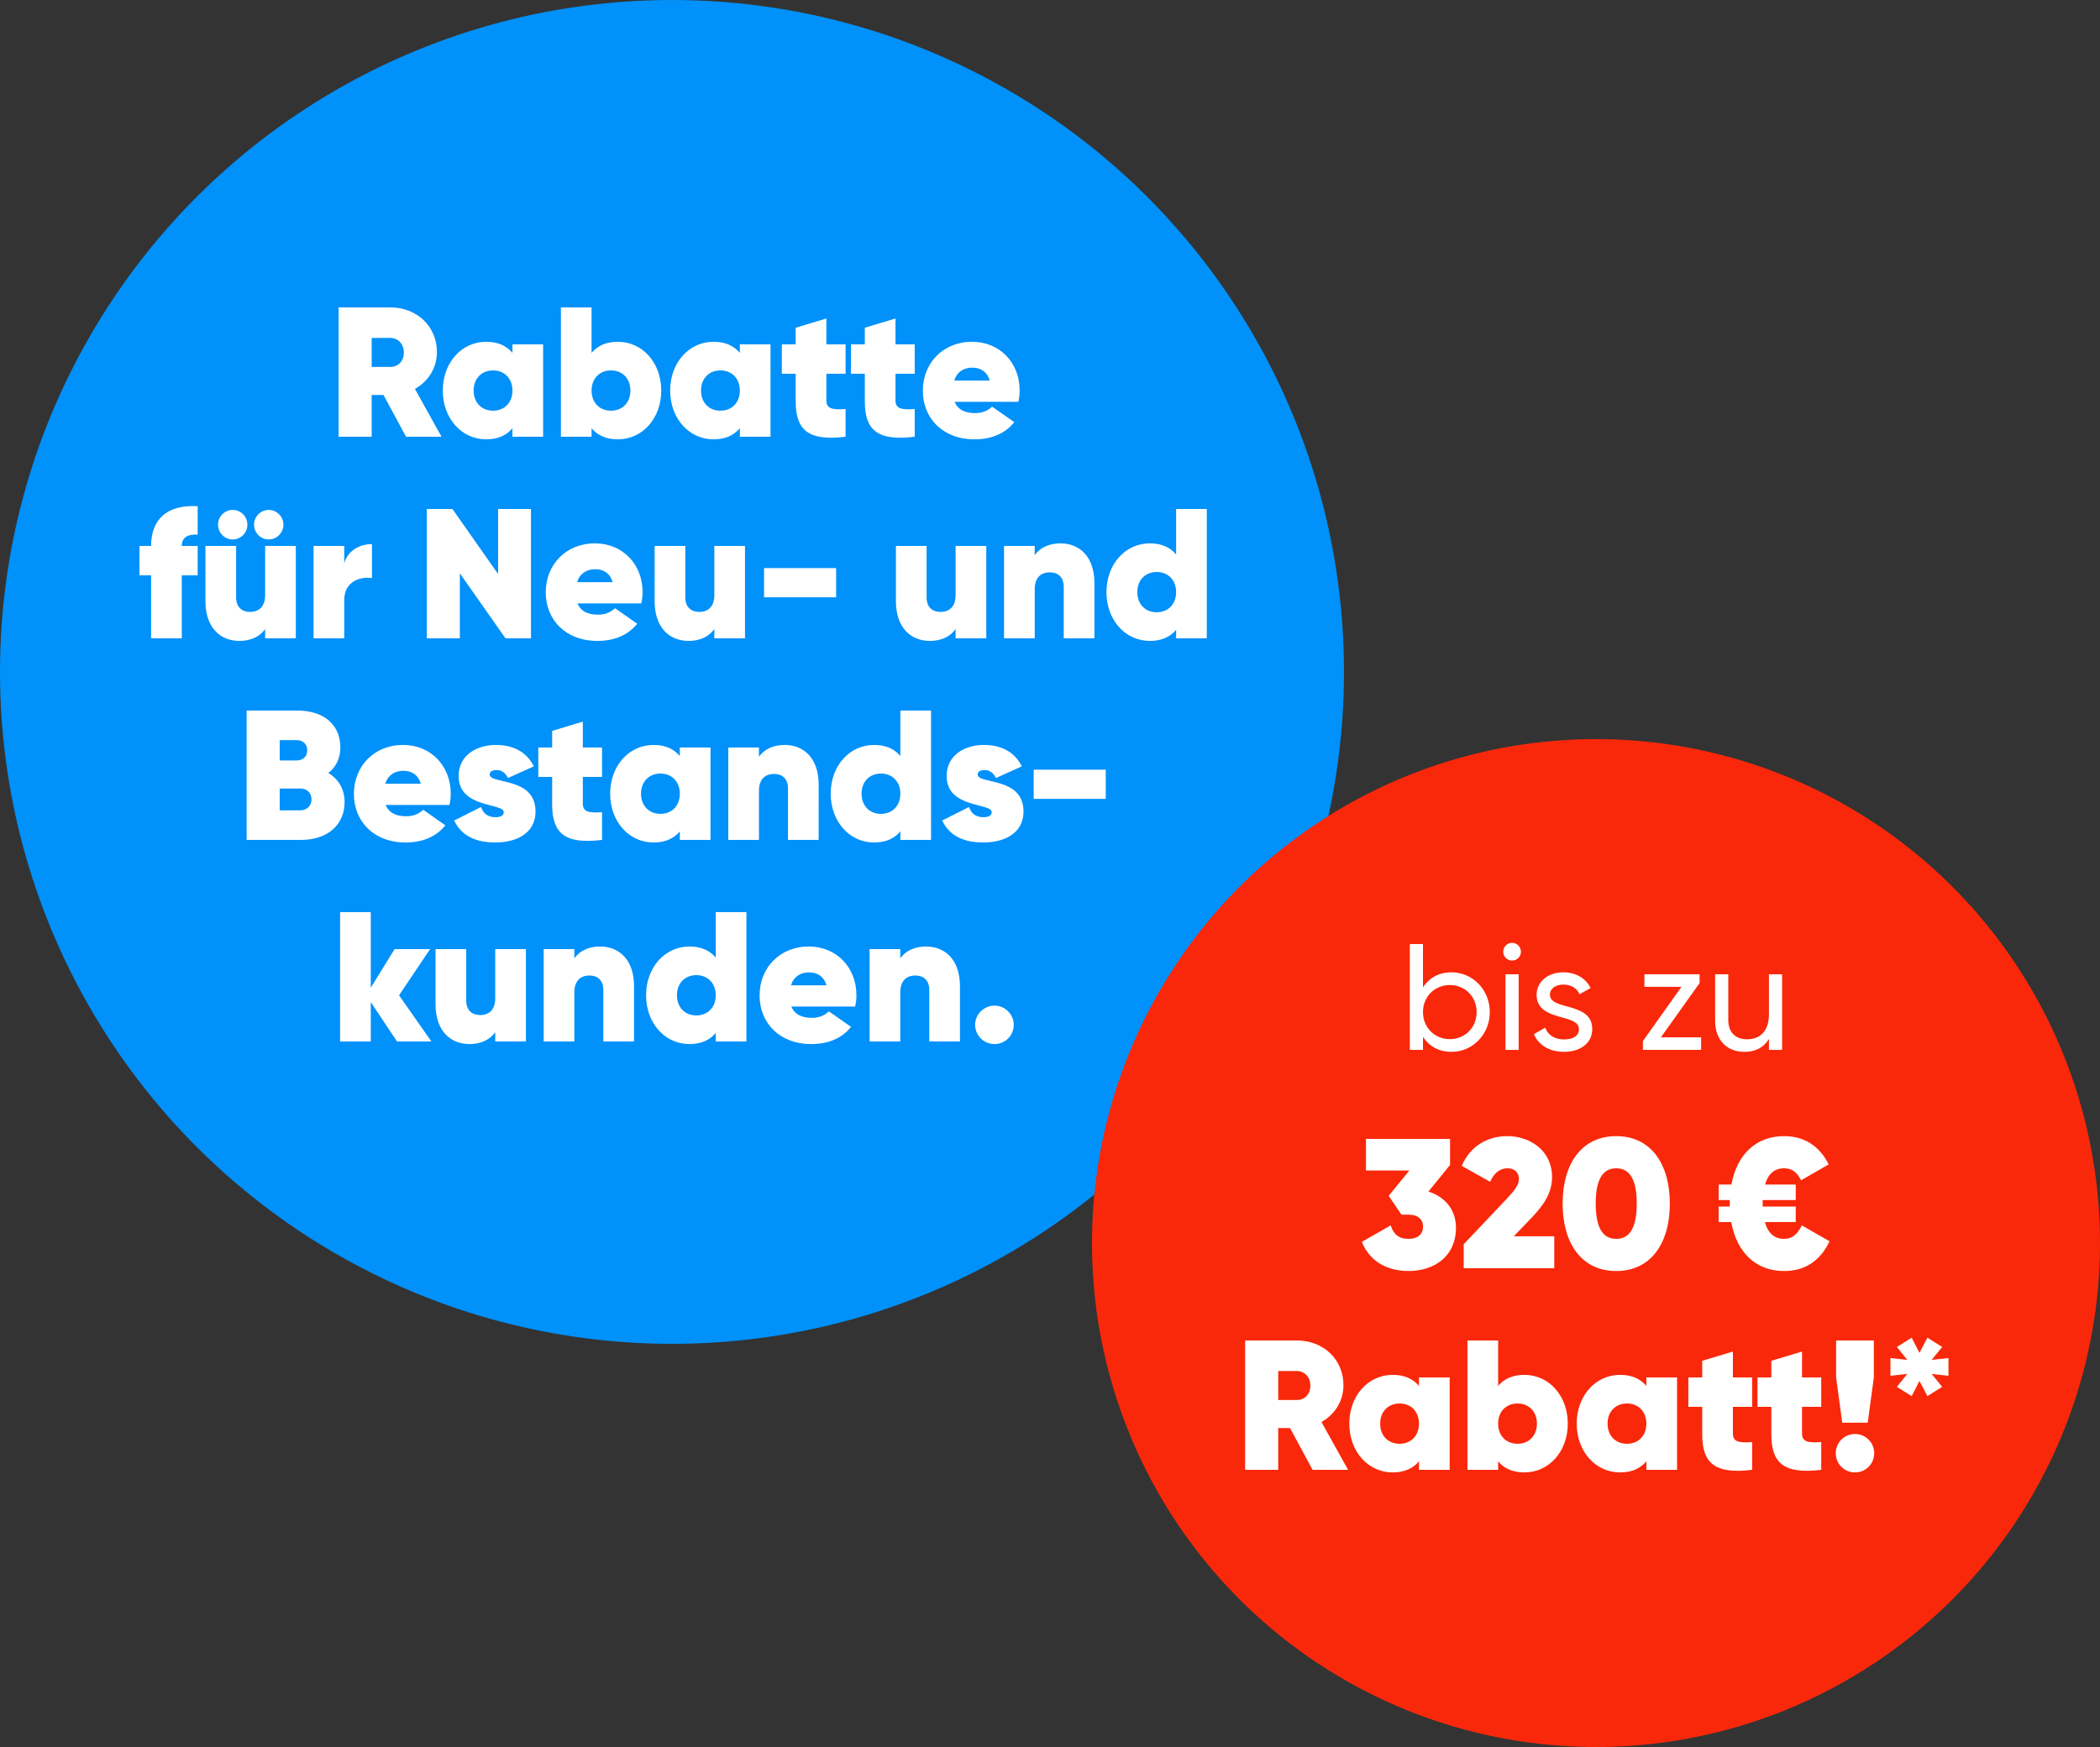 <?xml version="1.0" encoding="UTF-8"?>
<svg xmlns="http://www.w3.org/2000/svg" width="250" height="208" viewBox="0 0 250 208" fill="none">
  <rect x="0" y="0" width="250" height="208" fill="#333333" stroke="none"/>
  <circle cx="80" cy="80" r="80" fill="#0091FA"></circle>
  <path d="M48.34 52L45.656 47.028H44.248V52H40.31V36.6H46.47C49.594 36.6 52.014 38.822 52.014 41.924C52.014 43.816 50.98 45.422 49.396 46.302L52.564 52H48.34ZM44.248 40.23V43.684H46.426C47.394 43.706 48.076 43.002 48.076 41.968C48.076 40.956 47.394 40.23 46.426 40.23H44.248ZM61.006 41H64.658V52H61.006V50.988C60.302 51.824 59.29 52.308 57.882 52.308C54.934 52.308 52.712 49.8 52.712 46.5C52.712 43.2 54.934 40.692 57.882 40.692C59.29 40.692 60.302 41.176 61.006 42.012V41ZM58.696 48.898C60.06 48.898 61.006 47.93 61.006 46.5C61.006 45.07 60.06 44.102 58.696 44.102C57.332 44.102 56.386 45.07 56.386 46.5C56.386 47.93 57.332 48.898 58.696 48.898ZM73.551 40.692C76.499 40.692 78.721 43.2 78.721 46.5C78.721 49.8 76.499 52.308 73.551 52.308C72.143 52.308 71.131 51.824 70.427 50.988V52H66.775V36.6H70.427V42.012C71.131 41.176 72.143 40.692 73.551 40.692ZM72.737 48.898C74.101 48.898 75.047 47.93 75.047 46.5C75.047 45.07 74.101 44.102 72.737 44.102C71.373 44.102 70.427 45.07 70.427 46.5C70.427 47.93 71.373 48.898 72.737 48.898ZM88.076 41H91.728V52H88.076V50.988C87.372 51.824 86.36 52.308 84.952 52.308C82.004 52.308 79.782 49.8 79.782 46.5C79.782 43.2 82.004 40.692 84.952 40.692C86.36 40.692 87.372 41.176 88.076 42.012V41ZM85.766 48.898C87.13 48.898 88.076 47.93 88.076 46.5C88.076 45.07 87.13 44.102 85.766 44.102C84.402 44.102 83.456 45.07 83.456 46.5C83.456 47.93 84.402 48.898 85.766 48.898ZM100.665 44.498H98.377V47.688C98.377 48.722 99.191 48.788 100.665 48.7V52C96.177 52.55 94.725 51.164 94.725 47.776V44.498H93.075V41H94.725V39.02L98.377 37.92V41H100.665V44.498ZM108.894 44.498H106.606V47.688C106.606 48.722 107.42 48.788 108.894 48.7V52C104.406 52.55 102.954 51.164 102.954 47.776V44.498H101.304V41H102.954V39.02L106.606 37.92V41H108.894V44.498ZM113.644 47.842C114.084 48.898 115.052 49.184 116.108 49.184C116.9 49.184 117.582 48.92 118.11 48.414L120.75 50.262C119.65 51.648 117.978 52.308 116.02 52.308C112.214 52.308 109.86 49.778 109.86 46.522C109.86 43.222 112.28 40.692 115.712 40.692C119.012 40.692 121.388 43.178 121.388 46.478C121.388 46.94 121.344 47.38 121.234 47.842H113.644ZM113.6 45.312H117.824C117.494 44.168 116.636 43.772 115.756 43.772C114.7 43.772 113.908 44.3 113.6 45.312ZM23.532 63.658C22.366 63.57 21.64 63.988 21.64 65H23.532V68.498H21.64V76H17.988V68.498H16.602V65H17.988C17.988 61.92 19.793 60.05 23.532 60.27V63.658ZM27.714 64.23C26.746 64.23 25.954 63.438 25.954 62.47C25.954 61.502 26.746 60.71 27.714 60.71C28.66 60.71 29.452 61.502 29.452 62.47C29.452 63.438 28.66 64.23 27.714 64.23ZM31.982 64.23C31.036 64.23 30.244 63.438 30.244 62.47C30.244 61.502 31.036 60.71 31.982 60.71C32.95 60.71 33.742 61.502 33.742 62.47C33.742 63.438 32.95 64.23 31.982 64.23ZM31.564 65H35.216V76H31.564V74.9C30.948 75.78 29.87 76.308 28.506 76.308C26.24 76.308 24.458 74.746 24.458 71.578V65H28.11V71.116C28.11 72.304 28.814 72.854 29.76 72.854C30.882 72.854 31.564 72.172 31.564 70.852V65ZM40.982 67.046C41.422 65.55 42.808 64.78 44.282 64.78V68.828C42.83 68.608 40.982 69.268 40.982 71.446V76H37.33V65H40.982V67.046ZM59.297 60.6H63.213V76H60.177L54.743 68.256V76H50.805V60.6H53.863L59.297 68.344V60.6ZM68.752 71.842C69.192 72.898 70.16 73.184 71.216 73.184C72.008 73.184 72.69 72.92 73.218 72.414L75.858 74.262C74.758 75.648 73.086 76.308 71.128 76.308C67.322 76.308 64.968 73.778 64.968 70.522C64.968 67.222 67.388 64.692 70.82 64.692C74.12 64.692 76.496 67.178 76.496 70.478C76.496 70.94 76.452 71.38 76.342 71.842H68.752ZM68.708 69.312H72.932C72.602 68.168 71.744 67.772 70.864 67.772C69.808 67.772 69.016 68.3 68.708 69.312ZM85.039 65H88.691V76H85.039V74.9C84.423 75.78 83.345 76.308 81.981 76.308C79.715 76.308 77.933 74.746 77.933 71.578V65H81.585V71.116C81.585 72.304 82.289 72.854 83.235 72.854C84.357 72.854 85.039 72.172 85.039 70.852V65ZM90.959 71.116V67.64H99.539V71.116H90.959ZM113.763 65H117.415V76H113.763V74.9C113.147 75.78 112.069 76.308 110.705 76.308C108.439 76.308 106.657 74.746 106.657 71.578V65H110.309V71.116C110.309 72.304 111.013 72.854 111.959 72.854C113.081 72.854 113.763 72.172 113.763 70.852V65ZM126.24 64.692C128.506 64.692 130.288 66.254 130.288 69.422V76H126.636V69.884C126.636 68.696 125.932 68.146 124.986 68.146C123.864 68.146 123.182 68.828 123.182 70.148V76H119.53V65H123.182V66.1C123.798 65.22 124.876 64.692 126.24 64.692ZM140.014 60.6H143.666V76H140.014V74.988C139.31 75.824 138.298 76.308 136.89 76.308C133.942 76.308 131.72 73.8 131.72 70.5C131.72 67.2 133.942 64.692 136.89 64.692C138.298 64.692 139.31 65.176 140.014 66.012V60.6ZM137.704 72.898C139.068 72.898 140.014 71.93 140.014 70.5C140.014 69.07 139.068 68.102 137.704 68.102C136.34 68.102 135.394 69.07 135.394 70.5C135.394 71.93 136.34 72.898 137.704 72.898ZM39.087 92.036C40.275 92.74 41.023 93.928 41.023 95.49C41.023 98.218 38.977 100 35.853 100H29.363V84.6H35.435C38.493 84.6 40.517 86.25 40.517 88.978C40.517 90.298 39.989 91.332 39.087 92.036ZM35.325 88.12H33.301V90.54H35.325C36.007 90.54 36.579 90.122 36.579 89.33C36.579 88.582 36.029 88.12 35.325 88.12ZM35.743 96.48C36.535 96.48 37.085 95.93 37.085 95.182C37.085 94.39 36.535 93.884 35.743 93.884H33.301V96.48H35.743ZM45.914 95.842C46.355 96.898 47.322 97.184 48.379 97.184C49.17 97.184 49.852 96.92 50.38 96.414L53.02 98.262C51.92 99.648 50.248 100.308 48.291 100.308C44.484 100.308 42.13 97.778 42.13 94.522C42.13 91.222 44.55 88.692 47.983 88.692C51.282 88.692 53.658 91.178 53.658 94.478C53.658 94.94 53.614 95.38 53.505 95.842H45.914ZM45.87 93.312H50.094C49.764 92.168 48.907 91.772 48.026 91.772C46.971 91.772 46.178 92.3 45.87 93.312ZM58.295 92.212C58.295 93.422 63.751 92.432 63.751 96.612C63.751 99.362 61.243 100.308 58.999 100.308C56.689 100.308 54.951 99.56 54.071 97.69L57.261 96.084C57.547 96.898 58.119 97.294 58.977 97.294C59.615 97.294 59.967 97.096 59.967 96.7C59.967 95.556 54.599 96.282 54.599 92.388C54.599 89.902 56.777 88.692 59.021 88.692C61.001 88.692 62.651 89.44 63.553 91.244L60.473 92.63C60.165 92.014 59.725 91.684 59.109 91.684C58.603 91.684 58.295 91.882 58.295 92.212ZM71.672 92.498H69.384V95.688C69.384 96.722 70.198 96.788 71.672 96.7V100C67.184 100.55 65.732 99.164 65.732 95.776V92.498H64.082V89H65.732V87.02L69.384 85.92V89H71.672V92.498ZM80.932 89H84.584V100H80.932V98.988C80.228 99.824 79.216 100.308 77.808 100.308C74.86 100.308 72.638 97.8 72.638 94.5C72.638 91.2 74.86 88.692 77.808 88.692C79.216 88.692 80.228 89.176 80.932 90.012V89ZM78.622 96.898C79.986 96.898 80.932 95.93 80.932 94.5C80.932 93.07 79.986 92.102 78.622 92.102C77.258 92.102 76.312 93.07 76.312 94.5C76.312 95.93 77.258 96.898 78.622 96.898ZM93.412 88.692C95.677 88.692 97.46 90.254 97.46 93.422V100H93.808V93.884C93.808 92.696 93.103 92.146 92.157 92.146C91.035 92.146 90.353 92.828 90.353 94.148V100H86.701V89H90.353V90.1C90.969 89.22 92.047 88.692 93.412 88.692ZM107.186 84.6H110.838V100H107.186V98.988C106.482 99.824 105.47 100.308 104.062 100.308C101.114 100.308 98.892 97.8 98.892 94.5C98.892 91.2 101.114 88.692 104.062 88.692C105.47 88.692 106.482 89.176 107.186 90.012V84.6ZM104.876 96.898C106.24 96.898 107.186 95.93 107.186 94.5C107.186 93.07 106.24 92.102 104.876 92.102C103.512 92.102 102.566 93.07 102.566 94.5C102.566 95.93 103.512 96.898 104.876 96.898ZM116.389 92.212C116.389 93.422 121.845 92.432 121.845 96.612C121.845 99.362 119.337 100.308 117.093 100.308C114.783 100.308 113.045 99.56 112.165 97.69L115.355 96.084C115.641 96.898 116.213 97.294 117.071 97.294C117.709 97.294 118.061 97.096 118.061 96.7C118.061 95.556 112.693 96.282 112.693 92.388C112.693 89.902 114.871 88.692 117.115 88.692C119.095 88.692 120.745 89.44 121.647 91.244L118.567 92.63C118.259 92.014 117.819 91.684 117.203 91.684C116.697 91.684 116.389 91.882 116.389 92.212ZM123.057 95.116V91.64H131.637V95.116H123.057ZM51.357 124H47.265L44.141 119.314V124H40.489V108.6H44.141V117.598L46.979 113H51.203L47.507 118.5L51.357 124ZM58.957 113H62.609V124H58.957V122.9C58.341 123.78 57.263 124.308 55.899 124.308C53.633 124.308 51.851 122.746 51.851 119.578V113H55.503V119.116C55.503 120.304 56.207 120.854 57.153 120.854C58.275 120.854 58.957 120.172 58.957 118.852V113ZM71.433 112.692C73.699 112.692 75.481 114.254 75.481 117.422V124H71.829V117.884C71.829 116.696 71.125 116.146 70.179 116.146C69.057 116.146 68.375 116.828 68.375 118.148V124H64.723V113H68.375V114.1C68.991 113.22 70.069 112.692 71.433 112.692ZM85.208 108.6H88.86V124H85.208V122.988C84.504 123.824 83.492 124.308 82.084 124.308C79.136 124.308 76.914 121.8 76.914 118.5C76.914 115.2 79.136 112.692 82.084 112.692C83.492 112.692 84.504 113.176 85.208 114.012V108.6ZM82.898 120.898C84.262 120.898 85.208 119.93 85.208 118.5C85.208 117.07 84.262 116.102 82.898 116.102C81.534 116.102 80.588 117.07 80.588 118.5C80.588 119.93 81.534 120.898 82.898 120.898ZM94.211 119.842C94.651 120.898 95.619 121.184 96.675 121.184C97.467 121.184 98.149 120.92 98.677 120.414L101.317 122.262C100.217 123.648 98.545 124.308 96.587 124.308C92.781 124.308 90.427 121.778 90.427 118.522C90.427 115.222 92.847 112.692 96.279 112.692C99.579 112.692 101.955 115.178 101.955 118.478C101.955 118.94 101.911 119.38 101.801 119.842H94.211ZM94.167 117.312H98.391C98.061 116.168 97.203 115.772 96.323 115.772C95.267 115.772 94.475 116.3 94.167 117.312ZM110.234 112.692C112.5 112.692 114.282 114.254 114.282 117.422V124H110.63V117.884C110.63 116.696 109.926 116.146 108.98 116.146C107.858 116.146 107.176 116.828 107.176 118.148V124H103.524V113H107.176V114.1C107.792 113.22 108.87 112.692 110.234 112.692ZM118.398 124.308C117.122 124.308 116.088 123.296 116.088 122.02C116.088 120.766 117.122 119.732 118.398 119.732C119.652 119.732 120.686 120.766 120.686 122.02C120.686 123.296 119.652 124.308 118.398 124.308Z" fill="white"></path>
  <circle cx="190" cy="148" r="60" fill="#FA280A"></circle>
  <path d="M172.803 115.766C175.305 115.766 177.357 117.836 177.357 120.5C177.357 123.164 175.305 125.234 172.803 125.234C171.273 125.234 170.121 124.55 169.401 123.452V125H167.835V112.4H169.401V117.548C170.121 116.45 171.273 115.766 172.803 115.766ZM172.605 123.722C174.405 123.722 175.791 122.336 175.791 120.5C175.791 118.664 174.405 117.278 172.605 117.278C170.787 117.278 169.401 118.664 169.401 120.5C169.401 122.336 170.787 123.722 172.605 123.722ZM180.018 114.362C179.424 114.362 178.956 113.894 178.956 113.318C178.956 112.742 179.424 112.256 180.018 112.256C180.594 112.256 181.062 112.742 181.062 113.318C181.062 113.894 180.594 114.362 180.018 114.362ZM179.226 125V116H180.792V125H179.226ZM184.514 118.43C184.514 120.356 189.554 119.222 189.554 122.534C189.554 124.208 188.114 125.234 186.188 125.234C184.388 125.234 183.128 124.37 182.606 123.128L183.956 122.354C184.244 123.218 185.072 123.758 186.188 123.758C187.142 123.758 187.97 123.416 187.97 122.534C187.97 120.608 182.93 121.706 182.93 118.448C182.93 116.864 184.298 115.766 186.116 115.766C187.592 115.766 188.78 116.468 189.356 117.638L188.042 118.376C187.7 117.566 186.908 117.224 186.116 117.224C185.306 117.224 184.514 117.62 184.514 118.43ZM197.726 123.506H202.514V125H195.584V123.956L200.174 117.494H195.764V116H202.334V117.044L197.726 123.506ZM210.59 116H212.156V125H210.59V123.704C209.924 124.766 208.934 125.234 207.674 125.234C205.568 125.234 204.182 123.83 204.182 121.526V116H205.748V121.436C205.748 122.912 206.594 123.74 207.98 123.74C209.42 123.74 210.59 122.894 210.59 120.77V116Z" fill="white"></path>
  <path d="M170.051 141.87C171.943 142.464 173.329 143.96 173.329 146.16C173.329 149.636 170.689 151.33 167.675 151.33C165.211 151.33 163.055 150.23 162.131 147.854L165.563 145.896C165.871 146.908 166.487 147.502 167.675 147.502C168.819 147.502 169.413 146.908 169.413 146.05C169.413 145.192 168.819 144.62 167.675 144.62H166.839L165.321 142.376L167.785 139.362H162.615V135.6H172.625V138.702L170.051 141.87ZM174.252 151V148.14L179.356 142.75C180.214 141.826 180.83 141.122 180.83 140.374C180.83 139.648 180.346 139.098 179.466 139.098C178.498 139.098 177.816 139.736 177.398 140.704L174.01 138.812C175.044 136.392 177.178 135.27 179.422 135.27C182.194 135.27 184.768 137.008 184.768 140.154C184.768 142.09 183.712 143.542 182.304 145.016L180.214 147.194H185.032V151H174.252ZM192.408 151.33C188.316 151.33 186.028 148.074 186.028 143.3C186.028 138.526 188.316 135.27 192.408 135.27C196.5 135.27 198.788 138.526 198.788 143.3C198.788 148.074 196.5 151.33 192.408 151.33ZM192.408 147.502C194.058 147.502 194.85 146.094 194.85 143.3C194.85 140.506 194.058 139.098 192.408 139.098C190.758 139.098 189.966 140.506 189.966 143.3C189.966 146.094 190.758 147.502 192.408 147.502ZM214.505 145.896L217.805 147.788C216.705 150.098 214.901 151.33 212.393 151.33C208.961 151.33 206.739 149.042 206.101 145.5H204.605V143.652H205.925V143.3C205.925 143.168 205.925 143.014 205.925 142.882H204.605V141.034H206.123C206.761 137.536 208.983 135.27 212.393 135.27C214.813 135.27 216.639 136.48 217.695 138.636L214.417 140.528C213.911 139.538 213.317 139.098 212.393 139.098C211.271 139.098 210.501 139.736 210.127 141.034H213.779V142.882H209.841V143.3C209.841 143.41 209.841 143.542 209.841 143.652H213.779V145.5H210.105C210.479 146.842 211.249 147.502 212.393 147.502C213.383 147.502 213.999 146.93 214.505 145.896ZM156.261 175L153.577 170.028H152.169V175H148.231V159.6H154.391C157.515 159.6 159.935 161.822 159.935 164.924C159.935 166.816 158.901 168.422 157.317 169.302L160.485 175H156.261ZM152.169 163.23V166.684H154.347C155.315 166.706 155.997 166.002 155.997 164.968C155.997 163.956 155.315 163.23 154.347 163.23H152.169ZM168.926 164H172.578V175H168.926V173.988C168.222 174.824 167.21 175.308 165.802 175.308C162.854 175.308 160.632 172.8 160.632 169.5C160.632 166.2 162.854 163.692 165.802 163.692C167.21 163.692 168.222 164.176 168.926 165.012V164ZM166.616 171.898C167.98 171.898 168.926 170.93 168.926 169.5C168.926 168.07 167.98 167.102 166.616 167.102C165.252 167.102 164.306 168.07 164.306 169.5C164.306 170.93 165.252 171.898 166.616 171.898ZM181.472 163.692C184.42 163.692 186.642 166.2 186.642 169.5C186.642 172.8 184.42 175.308 181.472 175.308C180.064 175.308 179.052 174.824 178.348 173.988V175H174.696V159.6H178.348V165.012C179.052 164.176 180.064 163.692 181.472 163.692ZM180.658 171.898C182.022 171.898 182.968 170.93 182.968 169.5C182.968 168.07 182.022 167.102 180.658 167.102C179.294 167.102 178.348 168.07 178.348 169.5C178.348 170.93 179.294 171.898 180.658 171.898ZM195.997 164H199.649V175H195.997V173.988C195.293 174.824 194.281 175.308 192.873 175.308C189.925 175.308 187.703 172.8 187.703 169.5C187.703 166.2 189.925 163.692 192.873 163.692C194.281 163.692 195.293 164.176 195.997 165.012V164ZM193.687 171.898C195.051 171.898 195.997 170.93 195.997 169.5C195.997 168.07 195.051 167.102 193.687 167.102C192.323 167.102 191.377 168.07 191.377 169.5C191.377 170.93 192.323 171.898 193.687 171.898ZM208.586 167.498H206.298V170.688C206.298 171.722 207.112 171.788 208.586 171.7V175C204.098 175.55 202.646 174.164 202.646 170.776V167.498H200.996V164H202.646V162.02L206.298 160.92V164H208.586V167.498ZM216.814 167.498H214.526V170.688C214.526 171.722 215.34 171.788 216.814 171.7V175C212.326 175.55 210.874 174.164 210.874 170.776V167.498H209.224V164H210.874V162.02L214.526 160.92V164H216.814V167.498ZM219.313 169.39L218.587 164V159.6H223.075V164L222.349 169.39H219.313ZM220.831 175.308C219.555 175.308 218.543 174.296 218.543 173.02C218.543 171.766 219.555 170.732 220.831 170.732C222.107 170.732 223.119 171.766 223.119 173.02C223.119 174.296 222.107 175.308 220.831 175.308ZM231.961 161.69V163.802L229.959 163.582L231.213 165.122L229.453 166.222L228.507 164.418L227.583 166.222L225.823 165.122L227.055 163.582L225.053 163.802V161.69L227.055 161.91L225.823 160.37L227.583 159.27L228.507 161.074L229.453 159.27L231.213 160.37L229.959 161.91L231.961 161.69Z" fill="white"></path>
</svg>
